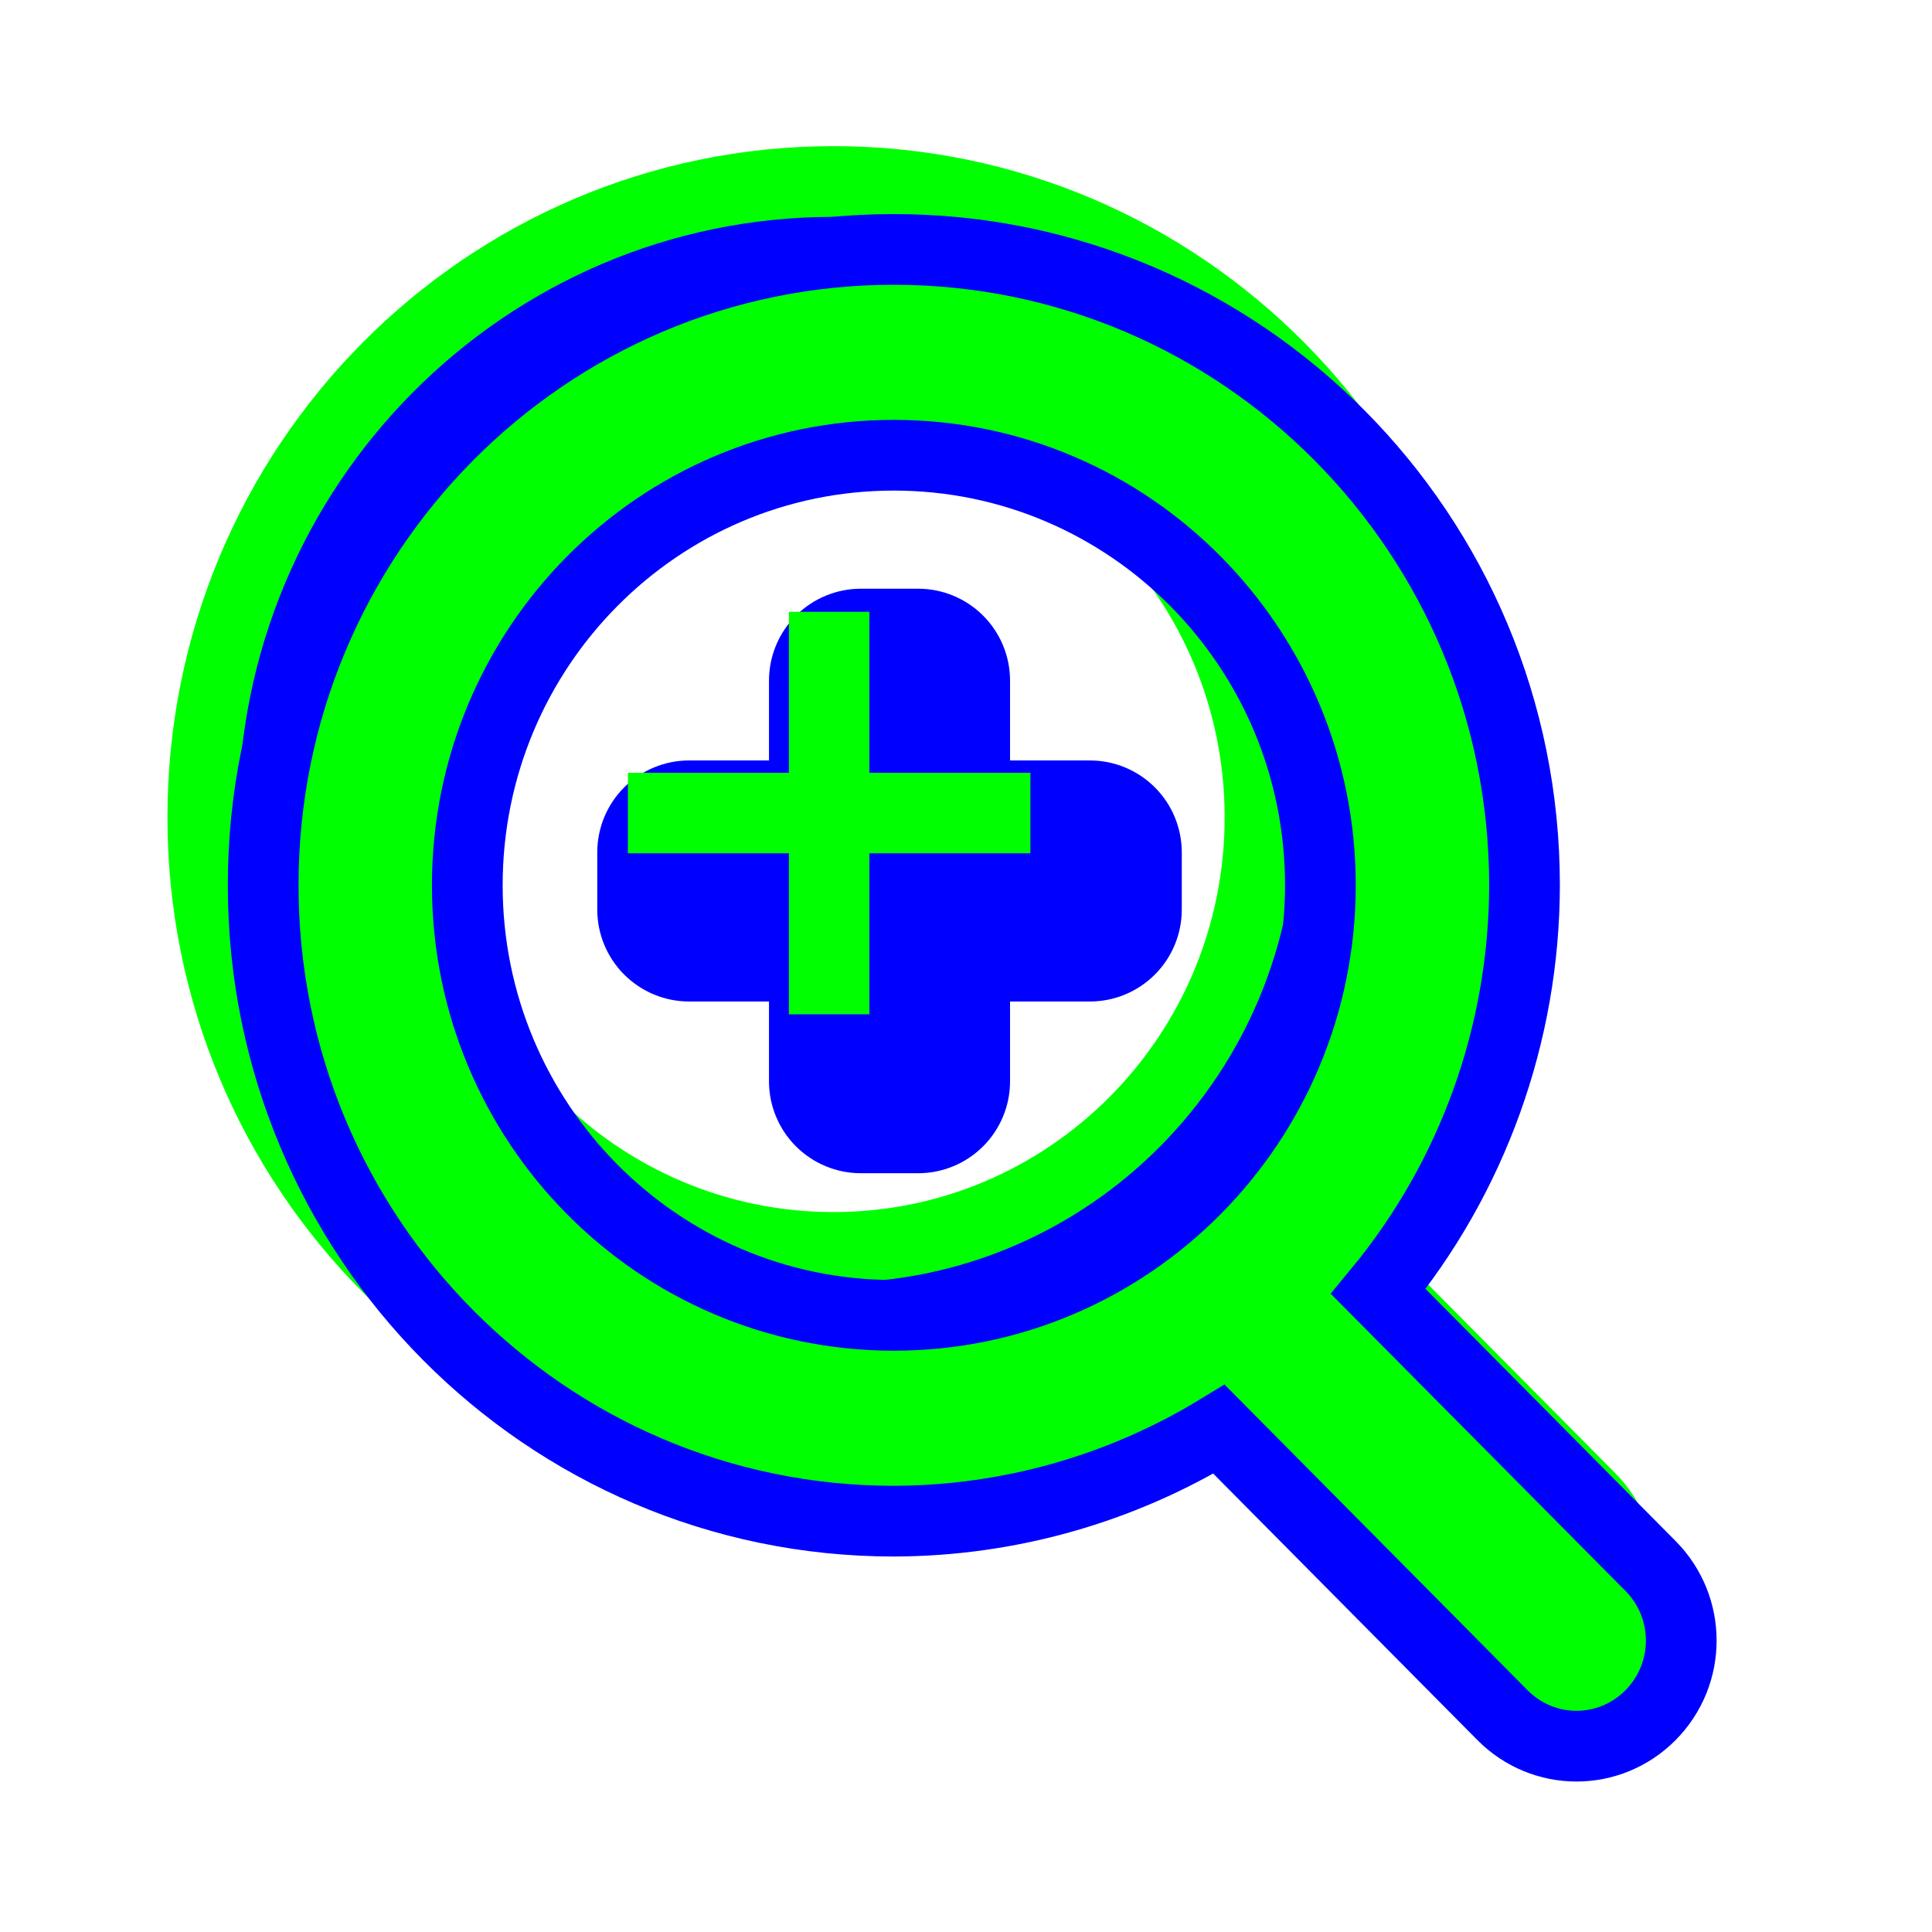 <svg width="256" height="256" viewBox="0 0 256 256" fill="none" xmlns="http://www.w3.org/2000/svg">
<g clip-path="url(#clip0_1_4198)">
<path d="M110.439 24.05C64.284 24.047 26.868 61.771 26.872 108.306C26.868 154.84 64.284 192.565 110.439 192.561C125.633 192.526 140.529 188.313 153.526 180.378L191.09 218.27C196.521 223.745 205.271 223.745 210.702 218.27C216.132 212.795 216.132 203.972 210.702 198.497L174.632 162.13C187.124 147.019 193.979 127.977 194.006 108.306C194.01 61.771 156.593 24.047 110.439 24.05ZM110.439 51.32C141.654 51.321 166.958 76.834 166.958 108.306C166.958 139.777 141.654 165.29 110.439 165.291C79.224 165.29 53.92 139.777 53.919 108.306C53.92 76.834 79.224 51.321 110.439 51.32Z" fill="#0000FF" stroke="#00FF00" stroke-width="9.37" stroke-miterlimit="10"/>
<g filter="url(#filter0_d_1_4198)">
<path d="M106.074 69.007C102.844 69.007 99.747 70.29 97.463 72.574C95.179 74.858 93.896 77.955 93.896 81.185V91.763H83.318C80.089 91.763 76.991 93.046 74.707 95.33C72.424 97.614 71.141 100.711 71.141 103.941V111.526C71.141 114.756 72.424 117.853 74.707 120.137C76.991 122.42 80.089 123.704 83.318 123.704H93.896V134.281C93.896 137.511 95.179 140.609 97.463 142.892C99.747 145.176 102.844 146.459 106.074 146.459H113.659C116.889 146.459 119.986 145.176 122.27 142.892C124.554 140.609 125.837 137.511 125.837 134.281V123.704H136.415C139.644 123.704 142.742 122.42 145.025 120.137C147.309 117.853 148.592 114.756 148.592 111.526V103.941C148.592 100.711 147.309 97.614 145.025 95.33C142.742 93.046 139.644 91.763 136.415 91.763H125.837V81.185C125.837 77.955 124.554 74.858 122.27 72.574C119.986 70.29 116.889 69.007 113.659 69.007H106.074Z" fill="#0000FF"/>
</g>
<path d="M104.533 81.067V102.4H83.2V113.067H104.533V134.4H115.2V113.067H136.533V102.4H115.2V81.067H104.533Z" fill="#00FF00"/>
<g filter="url(#filter1_d_1_4198)">
<path d="M110.439 24.05C64.284 24.047 26.868 61.771 26.872 108.306C26.868 154.84 64.284 192.565 110.439 192.561C125.633 192.526 140.529 188.313 153.526 180.378L191.09 218.27C196.521 223.745 205.271 223.745 210.702 218.27C216.132 212.795 216.132 203.972 210.702 198.497L174.632 162.13C187.124 147.019 193.979 127.977 194.006 108.306C194.01 61.771 156.593 24.047 110.439 24.05ZM110.439 51.32C141.654 51.321 166.958 76.834 166.958 108.306C166.958 139.777 141.654 165.29 110.439 165.291C79.224 165.29 53.92 139.777 53.919 108.306C53.92 76.834 79.224 51.321 110.439 51.32Z" fill="#00FF00"/>
<path d="M110.439 24.05C64.284 24.047 26.868 61.771 26.872 108.306C26.868 154.84 64.284 192.565 110.439 192.561C125.633 192.526 140.529 188.313 153.526 180.378L191.09 218.27C196.521 223.745 205.271 223.745 210.702 218.27C216.132 212.795 216.132 203.972 210.702 198.497L174.632 162.13C187.124 147.019 193.979 127.977 194.006 108.306C194.01 61.771 156.593 24.047 110.439 24.05ZM110.439 51.32C141.654 51.321 166.958 76.834 166.958 108.306C166.958 139.777 141.654 165.29 110.439 165.291C79.224 165.29 53.92 139.777 53.919 108.306C53.92 76.834 79.224 51.321 110.439 51.32Z" stroke="#0000FF" stroke-width="9.37" stroke-miterlimit="10"/>
</g>
</g>
<defs>
<filter id="filter0_d_1_4198" x="59.141" y="58.007" width="117.452" height="117.452" filterUnits="userSpaceOnUse" color-interpolation-filters="sRGB">
<feFlood flood-opacity="0" result="BackgroundImageFix"/>
<feColorMatrix in="SourceAlpha" type="matrix" values="0 0 0 0 0 0 0 0 0 0 0 0 0 0 0 0 0 0 127 0" result="hardAlpha"/>
<feOffset dx="8" dy="9"/>
<feGaussianBlur stdDeviation="10"/>
<feComposite in2="hardAlpha" operator="out"/>
<feColorMatrix type="matrix" values="0 0 0 0 0 0 0 0 0 0 0 0 0 0 0 0 0 0 0.6 0"/>
<feBlend mode="normal" in2="BackgroundImageFix" result="effect1_dropShadow_1_4198"/>
<feBlend mode="normal" in="SourceGraphic" in2="effect1_dropShadow_1_4198" result="shape"/>
</filter>
<filter id="filter1_d_1_4198" x="10.187" y="8.365" width="237.273" height="247.697" filterUnits="userSpaceOnUse" color-interpolation-filters="sRGB">
<feFlood flood-opacity="0" result="BackgroundImageFix"/>
<feColorMatrix in="SourceAlpha" type="matrix" values="0 0 0 0 0 0 0 0 0 0 0 0 0 0 0 0 0 0 127 0" result="hardAlpha"/>
<feOffset dx="8" dy="9"/>
<feGaussianBlur stdDeviation="10"/>
<feComposite in2="hardAlpha" operator="out"/>
<feColorMatrix type="matrix" values="0 0 0 0 0 0 0 0 0 0 0 0 0 0 0 0 0 0 0.6 0"/>
<feBlend mode="normal" in2="BackgroundImageFix" result="effect1_dropShadow_1_4198"/>
<feBlend mode="normal" in="SourceGraphic" in2="effect1_dropShadow_1_4198" result="shape"/>
</filter>
<clipPath id="clip0_1_4198">
<rect width="256" height="256" fill="white"/>
</clipPath>
</defs>
</svg>
